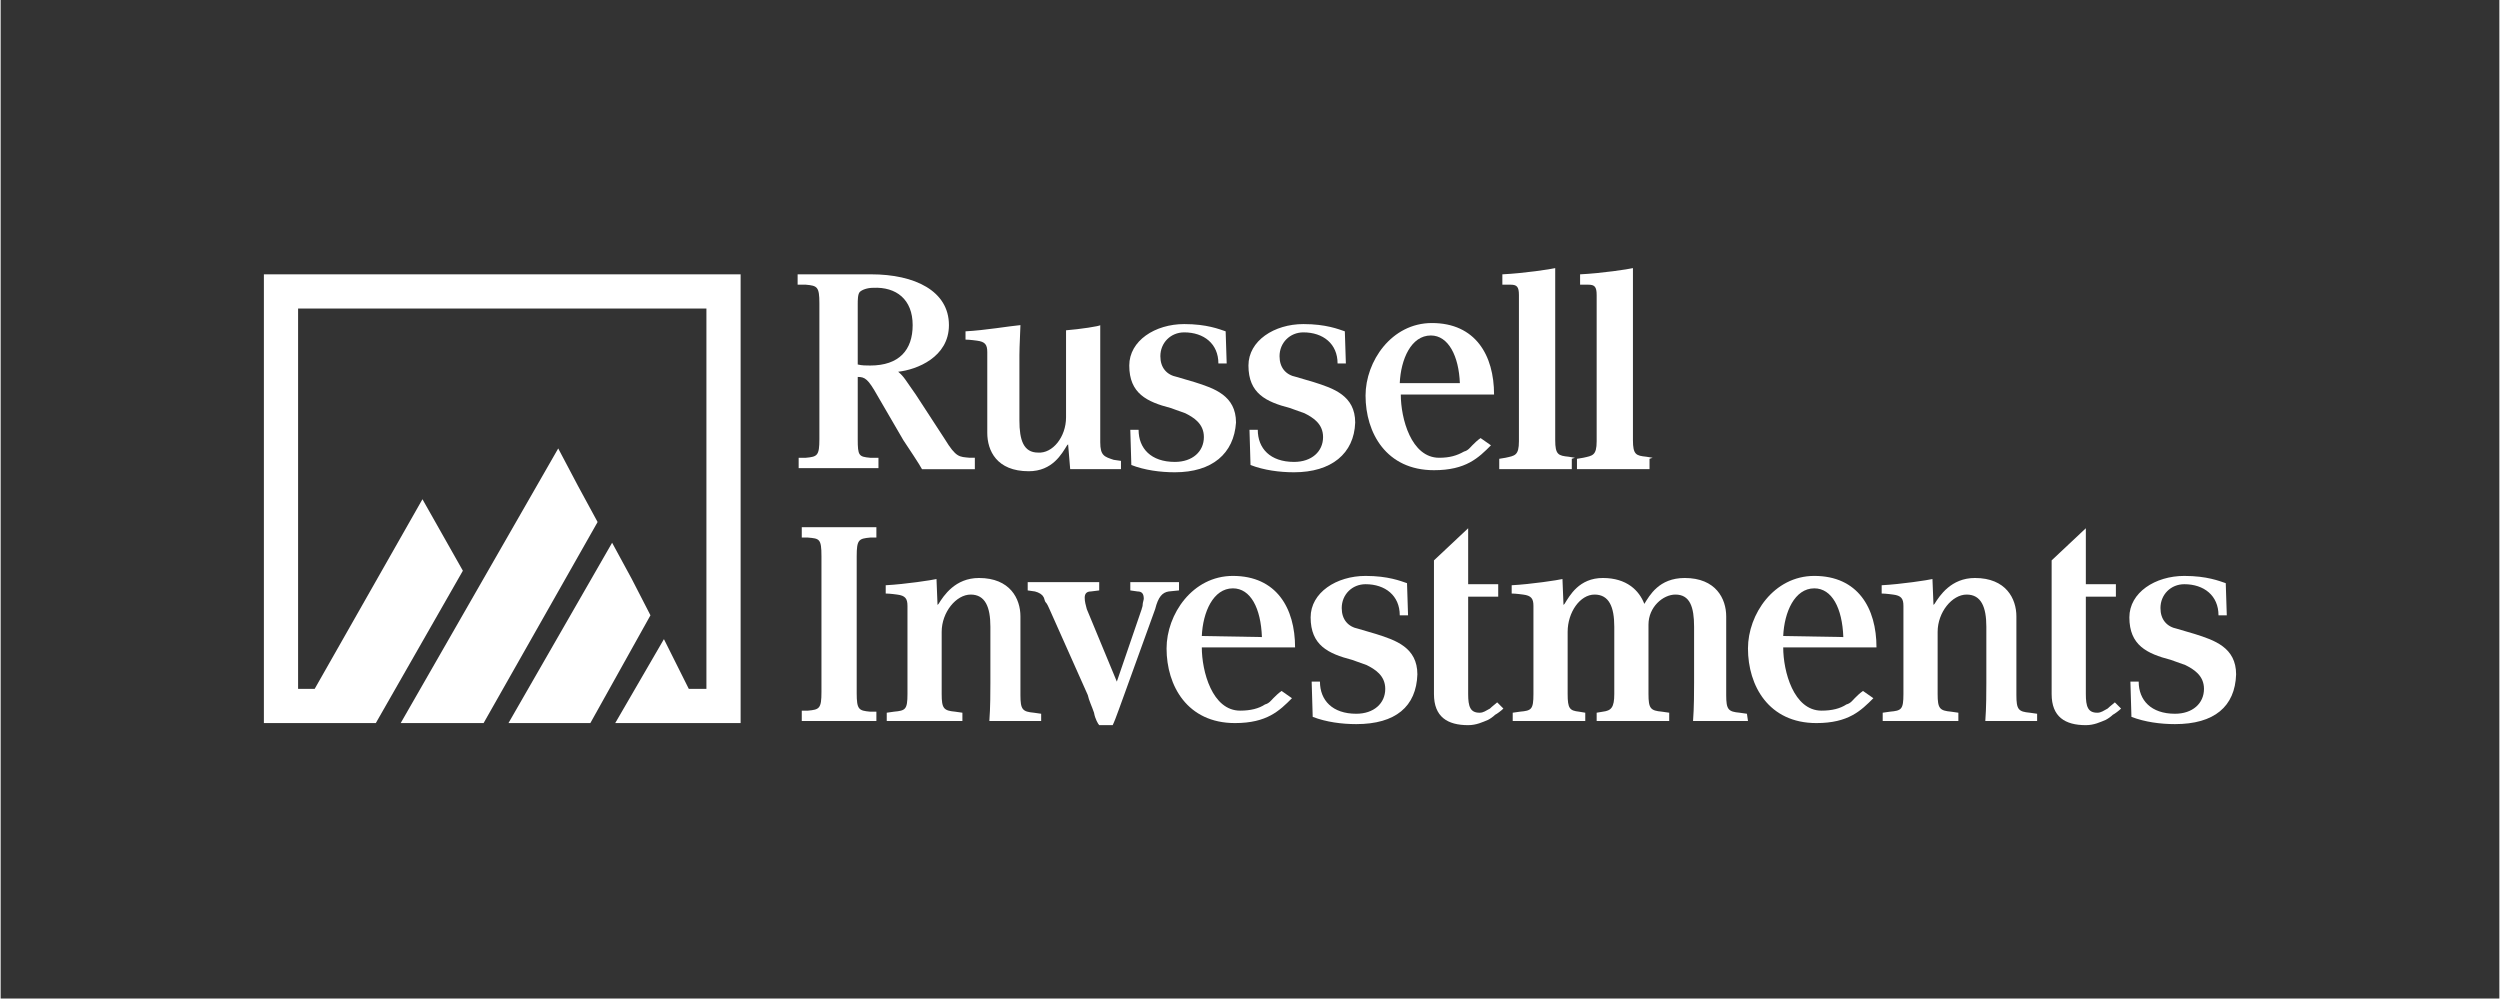 <?xml version="1.0" encoding="utf-8"?><!-- Generator: Adobe Illustrator 23.0.3, SVG Export Plug-In . SVG Version: 6.00 Build 0)  --><svg xmlns="http://www.w3.org/2000/svg" xmlns:xlink="http://www.w3.org/1999/xlink" version="1.1" id="Layer_15ec8476e08780" x="0px" y="0px" viewBox="0 0 2411 963.5" style="enable-background:new 0 0 2411 963.5;" xml:space="preserve" aria-hidden="true" width="2411px" height="963px"><rect x="0" y="0" width="2411" height="963.5" fill="#333333" stroke="none"/><defs><linearGradient class="cerosgradient" data-cerosgradient="true" id="CerosGradient_id13e3d6299" gradientUnits="userSpaceOnUse" x1="50%" y1="100%" x2="50%" y2="0%"><stop offset="0%" stop-color="#d1d1d1"/><stop offset="100%" stop-color="#d1d1d1"/></linearGradient><linearGradient/></defs>
<style type="text/css">
	.st0-5ec8476e08780{fill:#FFFFFF;}
	.st1-5ec8476e08780{display:none;}
	.st2-5ec8476e08780{display:inline;fill:#C1C1C1;}
	.st3-5ec8476e08780{display:inline;fill:none;}
</style>
<path class="st0-5ec8476e08780" d="M880,313.7c0,24-13,39-41,39c-4,0-8,0-12-1v-58c0-4,0-10,2-12c2-2,7-4,13-4C864,276.7,880,288.7,880,313.7  L880,313.7z M940,441.7h-5c-10-1-13,0-24-18l-28-43c-10-14-11-17-17-22c18-2,49-14,49-45c0-33-33-49-75-49c-11,0-54,0-71,0v10h8  c11,1,13,2,13,18v131c0,16-2,17-13,18h-7v10c17,0,69,0,77,0v-10h-8c-11-1-12-2-12-18v-60c7,0,10,2,19,18l25,43c4,6,16,24,18,28  c5,0,47,0,51,0V441.7L940,441.7z"/>
<path class="st0-5ec8476e08780" d="M1028,402.7v-84c13-1,33-4,33-5c0,4,0,113,0,113c0,13,4,14,13,17l7,1v8c-4,0-42,0-49,0l-2-24l-1,1  c-5,8-14,25-37,25c-31,0-40-20-40-37v-78c0-7-2-10-10-11c0,0-7-1-11-1v-8c19-1,42-5,53-6c0,4-1,20-1,29v63c0,19,4,31,18,31  C1015,437.7,1028,421.7,1028,402.7L1028,402.7z"/>
<path class="st0-5ec8476e08780" d="M1133,455.7c-14,0-29-2-42-7l-1-34h8c0,18,12,31,35,31c17,0,28-10,28-24c0-13-10-19-18-23l-14-5  c-23-6-40-14-40-41c0-24,25-40,53-40c22,0,34,5,40,7l1,31h-8c0-19-14-30-33-30c-13,0-23,10-23,23c0,11,6,18,16,20l17,5  c19,6,40,13,40,39C1190,437.7,1169,455.7,1133,455.7L1133,455.7z"/>
<path class="st0-5ec8476e08780" d="M1248,455.7c-14,0-29-2-42-7l-1-34h8c0,18,12,31,35,31c17,0,28-10,28-24c0-13-10-19-18-23l-14-5  c-23-6-40-14-40-41c0-24,25-40,53-40c22,0,34,5,40,7l1,31h-8c0-19-14-30-33-30c-13,0-23,10-23,23c0,11,6,18,16,20l17,5  c19,6,40,13,40,39C1306,437.7,1284,455.7,1248,455.7L1248,455.7z"/>
<path class="st0-5ec8476e08780" d="M1408,369.7c-1-26-11-46-28-46c-19,0-29,23-30,46H1408L1408,369.7z M1351,380.7c0,23,10,61,37,61  c10,0,17-2,24-6c4-1,6-4,8-6c2-2,5-5,8-7l10,7c-12,12-24,24-55,24c-46,0-66-36-66-72c0-33,25-70,64-70c42,0,60,31,60,69L1351,380.7  L1351,380.7z"/>
<path class="st0-5ec8476e08780" d="M1519,441.7l-6-1c-10-1-13-2-13-16v-166c-4,1-30,5-51,6v10c4,0,8,0,8,0c6,0,8,2,8,10v141c0,14-4,14-13,16l-6,1  v10c11,0,65,0,70,0v-10L1519,441.7L1519,441.7z"/>
<path class="st0-5ec8476e08780" d="M845,686.7h-6c-11-1-13-2-13-18v-132c0-16,2-17,13-18h6v-10c-11,0-61,0-72,0v10h6c11,1,13,1,13,18v131  c0,16-2,17-13,18h-6v10c11,0,67,0,72,0V686.7L845,686.7z"/>
<path class="st0-5ec8476e08780" d="M1007,695.7c-4,0-49,0-53,0c1-13,1-29,1-37v-54c0-19-5-31-19-31s-28,17-28,36v60c0,14,2,16,13,17l7,1v8  c-5,0-63,0-73,0v-8l7-1c11-1,13-2,13-17v-85c0-7-2-10-10-11c0,0-7-1-11-1v-8c19-1,45-5,49-6l1,25l1-1c5-8,16-25,39-25  c30,0,40,20,40,37v76c0,14,2,16,13,17l7,1v7H1007z"/>
<path class="st0-5ec8476e08780" d="M1127,570.7c-6,1-10,5-13,17l-30,83c-2,5-8,23-11,29h-13c-1-1-4-6-5-12c-2-6-5-12-6-17l-37-83c-1-2-2-5-4-7  c-1-2-1-4-2-5c-1-2-4-4-8-5l-7-1v-8c11,0,58,0,69,0v8l-8,1c-4,0-6,2-6,6c0,4,1,7,2,11l29,70l24-70c0-1,1-2,1-5c0-1,1-4,1-5  c0-5-2-7-6-7l-7-1v-8c5,0,42,0,47,0v8L1127,570.7L1127,570.7z"/>
<path class="st0-5ec8476e08780" d="M1217,614.7c-1-28-11-47-28-47c-19,0-29,23-30,46L1217,614.7L1217,614.7z M1159,624.7c0,23,10,61,37,61  c10,0,18-2,24-6c4-1,6-4,8-6c2-2,5-5,8-7l10,7c-12,12-24,24-55,24c-46,0-66-36-66-72c0-33,25-70,64-70c42,0,60,31,60,69L1159,624.7  L1159,624.7z"/>
<path class="st0-5ec8476e08780" d="M1308,698.7c-14,0-29-2-42-7l-1-34h8c0,18,12,31,35,31c17,0,28-10,28-24c0-13-10-19-18-23l-14-5  c-23-6-40-14-40-41c0-24,25-40,53-40c22,0,34,5,40,7l1,31h-8c0-19-14-30-33-30c-13,0-23,10-23,23c0,11,6,18,16,20l17,5  c19,6,40,13,40,39C1366,681.7,1346,698.7,1308,698.7L1308,698.7z"/>
<path class="st0-5ec8476e08780" d="M1450,683.7c-2,2-6,5-8,6c-2,2-5,4-7,5c-5,2-11,5-19,5c-20,0-33-8-33-30v-129l33-31v54h29v12h-29v94  c0,12,2,18,11,18c4,0,6-2,10-4c2-2,6-5,7-6L1450,683.7L1450,683.7z"/>
<path class="st0-5ec8476e08780" d="M1686,695.7c-4,0-49,0-53,0c1-13,1-29,1-37v-54c0-19-4-31-18-31c-12,0-26,12-26,29v67c0,14,2,16,13,17l7,1v8  c-5,0-59,0-70,0v-8l6-1c8-1,11-4,11-17v-65c0-19-5-31-19-31c-14,0-26,17-26,36v60c0,14,2,16,11,17l6,1v8c-5,0-59,0-70,0v-8l7-1  c11-1,13-2,13-17v-85c0-7-2-10-10-11c0,0-7-1-11-1v-8c19-1,45-5,49-6l1,25l1-1c5-8,14-25,37-25c23,0,35,12,40,25v1v-1  c5-8,14-25,39-25c30,0,40,20,40,37v76c0,14,2,16,13,17l7,1L1686,695.7L1686,695.7z"/>
<path class="st0-5ec8476e08780" d="M1778,614.7c-1-28-11-47-28-47c-19,0-29,23-30,46L1778,614.7L1778,614.7z M1720,624.7c0,23,10,61,37,61  c10,0,18-2,24-6c4-1,6-4,8-6c2-2,5-5,8-7l10,7c-12,12-24,24-55,24c-46,0-66-36-66-72c0-33,25-70,64-70c42,0,60,31,60,69L1720,624.7  L1720,624.7z"/>
<path class="st0-5ec8476e08780" d="M1968,695.7c-4,0-49,0-53,0c1-13,1-29,1-37v-54c0-19-5-31-19-31c-14,0-28,17-28,36v60c0,14,2,16,13,17l7,1v8  c-5,0-63,0-73,0v-8l7-1c11-1,13-2,13-17v-85c0-7-2-10-10-11c0,0-7-1-11-1v-8c19-1,45-5,49-6l1,25l1-1c5-8,16-25,39-25  c30,0,40,20,40,37v76c0,14,2,16,13,17l7,1v7H1968z"/>
<path class="st0-5ec8476e08780" d="M2098,698.7c-14,0-29-2-42-7l-1-34h8c0,18,12,31,35,31c17,0,28-10,28-24c0-13-10-19-18-23l-14-5  c-23-6-40-14-40-41c0-24,25-40,53-40c22,0,34,5,40,7l1,31h-8c0-19-14-30-33-30c-13,0-23,10-23,23c0,11,6,18,16,20l17,5  c19,6,40,13,40,39C2156,681.7,2136,698.7,2098,698.7L2098,698.7z"/>
<path class="st0-5ec8476e08780" d="M1594,441.7l-6-1c-10-1-13-2-13-16v-166c-4,1-30,5-51,6v10c4,0,8,0,8,0c6,0,8,2,8,10v141c0,14-4,14-13,16l-6,1  v10c11,0,65,0,70,0v-10L1594,441.7L1594,441.7z"/>
<path class="st0-5ec8476e08780" d="M2046,683.7c-2,2-6,5-8,6c-2,2-5,4-7,5c-5,2-11,5-19,5c-20,0-33-8-33-30v-129l33-31v54h29v12h-29v94  c0,12,2,18,11,18c4,0,6-2,10-4c2-2,6-5,7-6L2046,683.7L2046,683.7z"/>
<g>
	<polygon class="st0-5ec8476e08780" points="609,558.7 590,523.7 490,697.7 529,697.7 569,697.7 627,593.7  "/>
	<polygon class="st0-5ec8476e08780" points="254,264.7 254,697.7 323,697.7 362,697.7 446,550.7 407,481.7 303,664.7 287,664.7 287,297.7    681,297.7 681,664.7 664,664.7 658,652.7 640,616.7 593,697.7 634,697.7 714,697.7 714,264.7  "/>
	<polygon class="st0-5ec8476e08780" points="557,468.7 538,432.7 386,697.7 426,697.7 466,697.7 576,503.7  "/>
</g>
<g class="st1-5ec8476e08780">
	<polygon class="st2-5ec8476e08780" points="324.8,823.5 305.8,788.5 205.8,962.5 244.8,962.5 284.8,962.5 342.8,858.5  "/>
	<polyline class="st2-5ec8476e08780" points="0,962.5 38.8,962.5 77.8,962.5 161.8,815.5 122.8,746.5 0,962.5  "/>
	<polygon class="st2-5ec8476e08780" points="272.8,733.5 253.8,697.5 101.8,962.5 141.8,962.5 181.8,962.5 291.8,768.5  "/>
	<line class="st3-5ec8476e08780" x1="122.8" y1="746.5" x2="0" y2="962.5"/>
</g>
</svg>